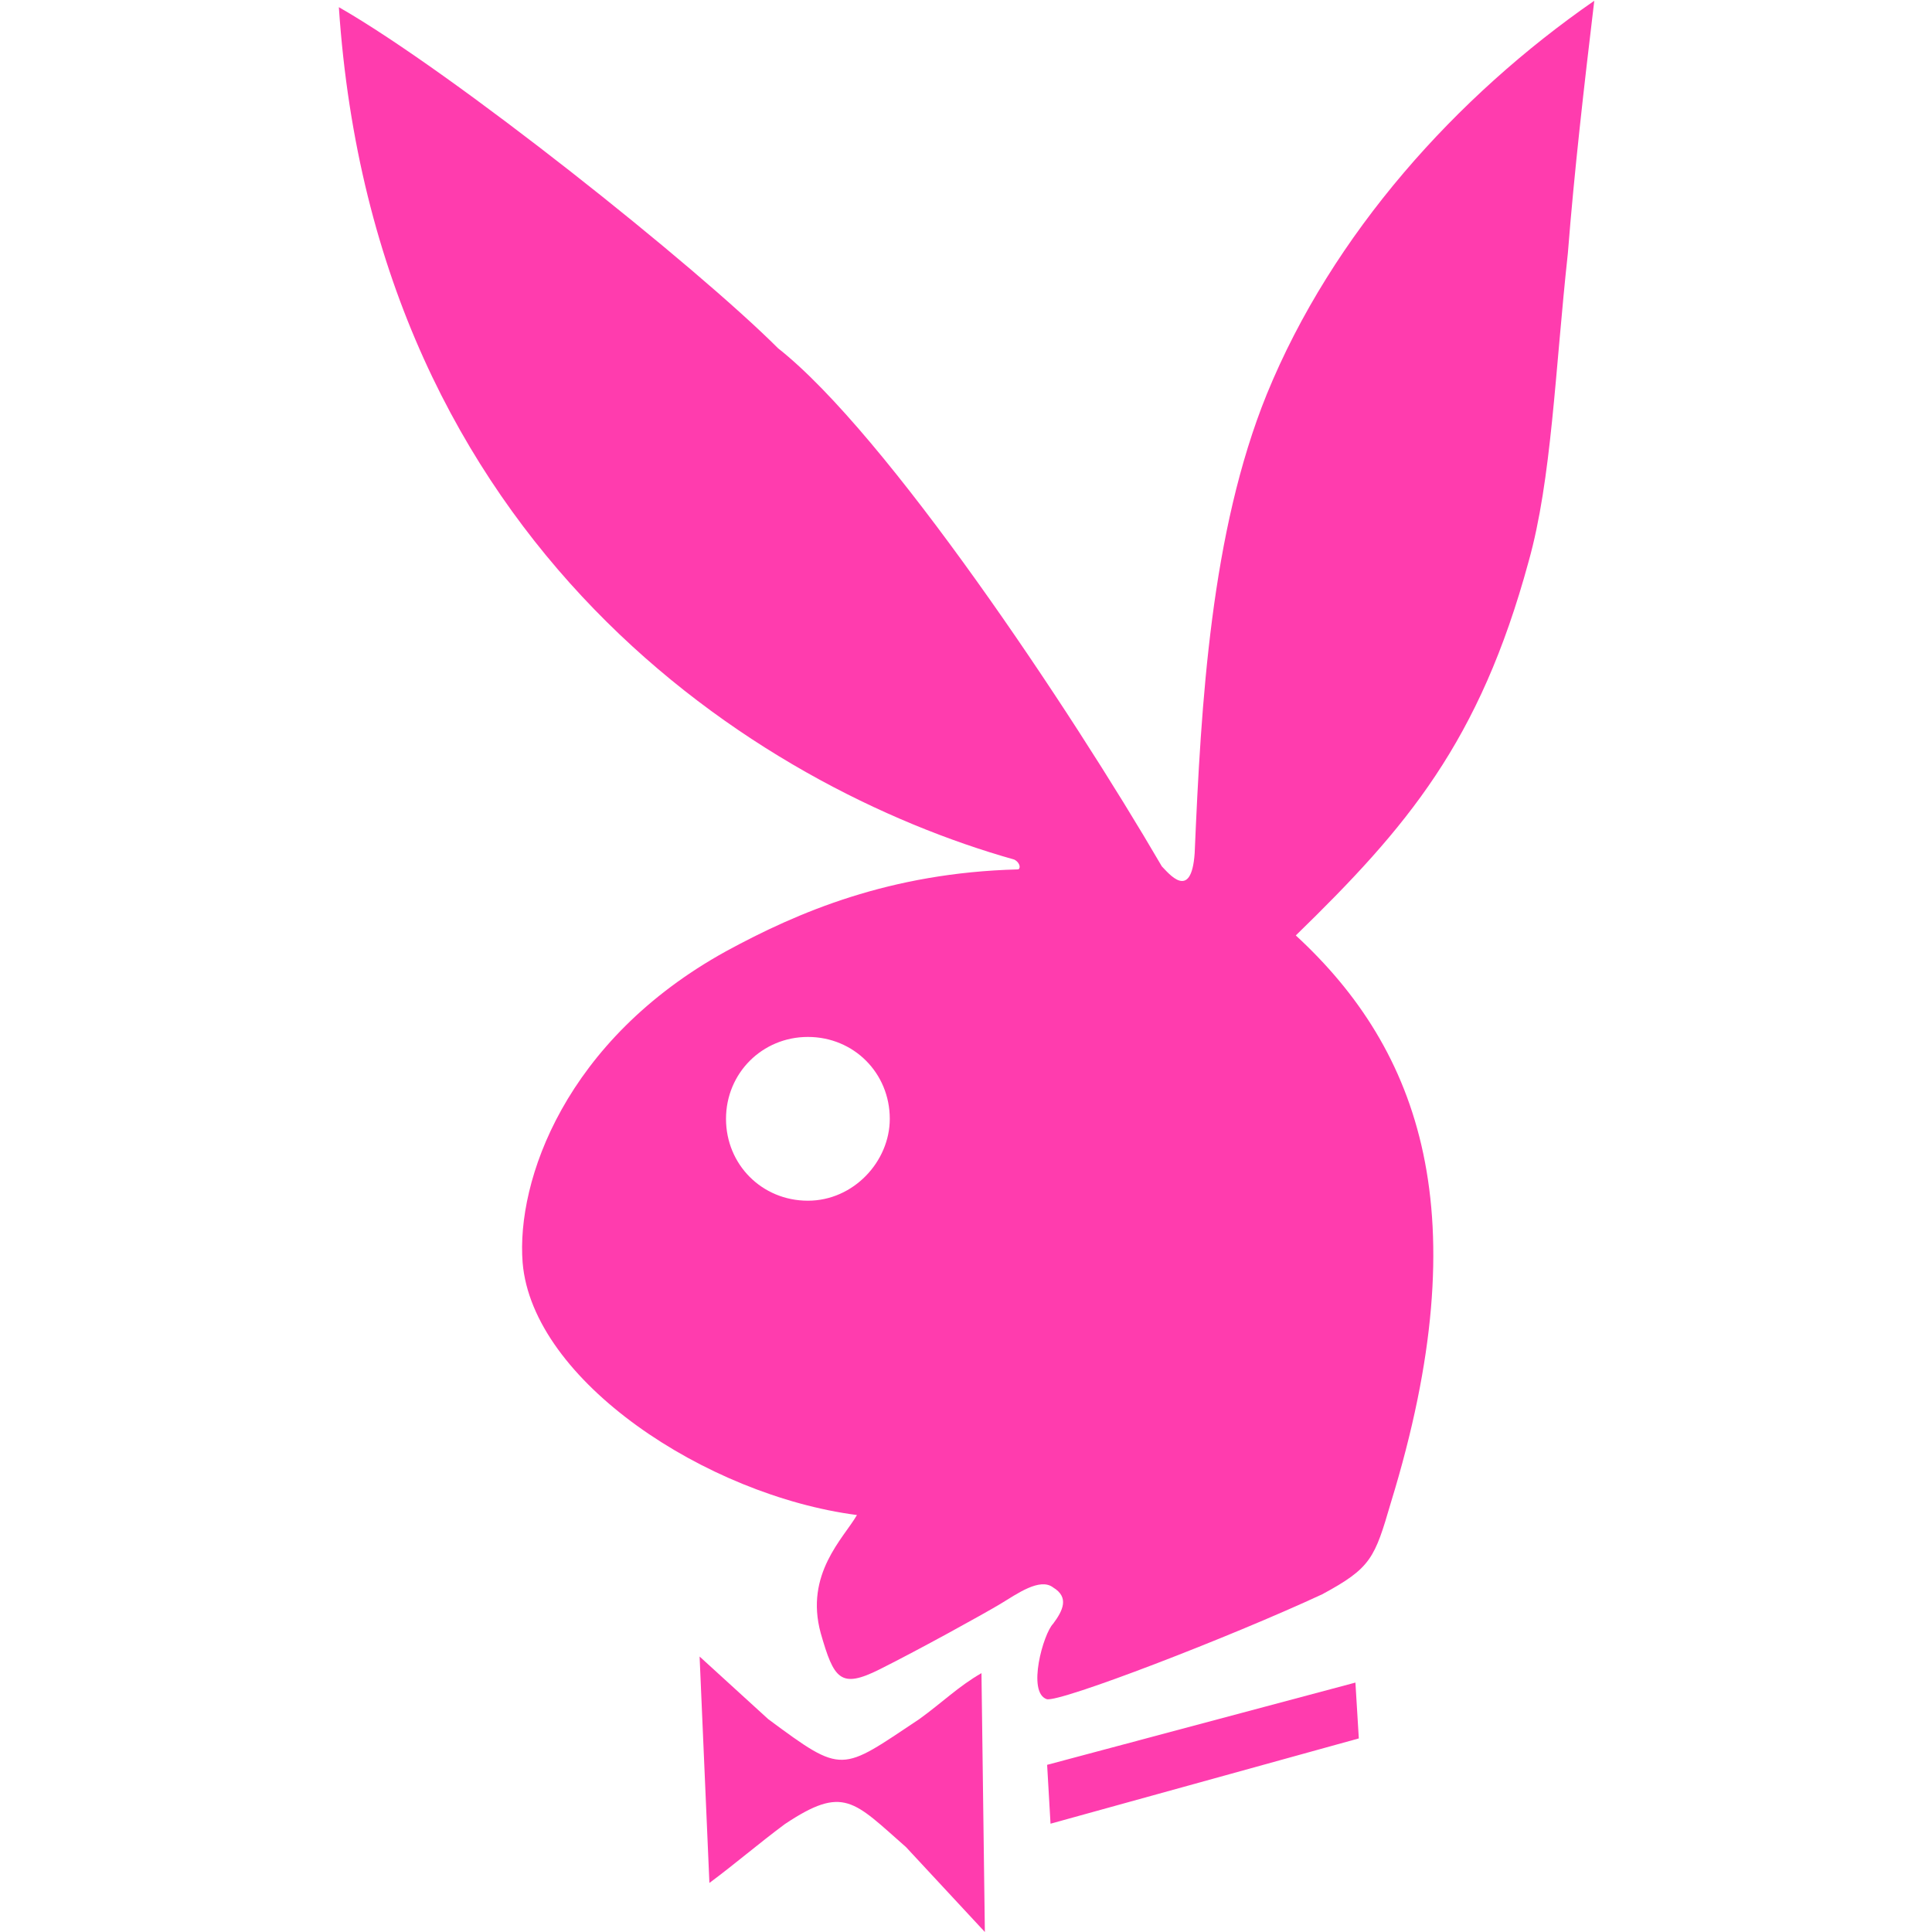 <?xml version="1.0" encoding="utf-8"?>
<!-- Generator: Adobe Illustrator 24.2.1, SVG Export Plug-In . SVG Version: 6.00 Build 0)  -->
<svg version="1.1" id="Layer_1" xmlns="http://www.w3.org/2000/svg" xmlns:xlink="http://www.w3.org/1999/xlink" x="0px" y="0px"
	 viewBox="0 0 512 512" style="enable-background:new 0 0 512 512;" xml:space="preserve">
<style type="text/css">
	.st0{fill:#FF3CAE;}
</style>
<path class="st0" d="M335.7,104.5c-14.8,36.5-17.4,81.7-19.1,121.6c-0.9,13-7,5.2-8.7,3.5c-24.3-41.7-73-114.7-101.7-137.3
	c-21.7-21.7-86-73-116.4-90.4c9.6,143.4,111.2,206.8,179,225.9c1.7,0.9,1.7,2.6,0.9,2.6c-33.9,0.9-58.2,11.3-77.3,21.7
	c-42.6,23.5-55.6,60.8-53.9,82.5c2.6,31.3,48.7,61.7,88.6,66.9c-3.5,6.1-13.9,15.6-9.6,31.3c3.5,12.2,5.2,14.8,15.6,9.6
	c10.4-5.2,27.8-14.8,32.1-17.4s10.4-7,13.9-4.3c4.3,2.6,2.6,6.1,0,9.6c-2.6,2.6-7,18.2-1.7,20c3.5,0.9,48.7-16.5,73-27.8
	c13-7,13.9-9.6,18.2-24.3c23.5-76.5,7.8-119.9-25.2-150.3c29.5-28.7,48.7-51.3,61.7-99.1c6.1-21.7,7-50.4,10.4-81.7
	c1.7-21.7,4.3-44.3,7-66.9C386.1,25.4,353.1,61.9,335.7,104.5L335.7,104.5z M214.1,318.2c-12.2,0-21.7-9.6-21.7-21.7
	s9.6-21.7,21.7-21.7c12.2,0,21.7,9.6,21.7,21.7C235.8,307.8,226.2,318.2,214.1,318.2z"/>
<path class="st0" d="M185.4,439l2.6,60c7-5.2,13-10.4,20-15.6c15.6-10.4,18.2-6.1,32.1,6.1L261,512l-0.9-68.6
	c-6.1,3.5-10.4,7.8-16.5,12.2c-20.9,13.9-20,14.8-40,0L185.4,439z M277.5,467.7l0.9,15.6l81.7-22.6l-0.9-14.8L277.5,467.7z"/>
</svg>
